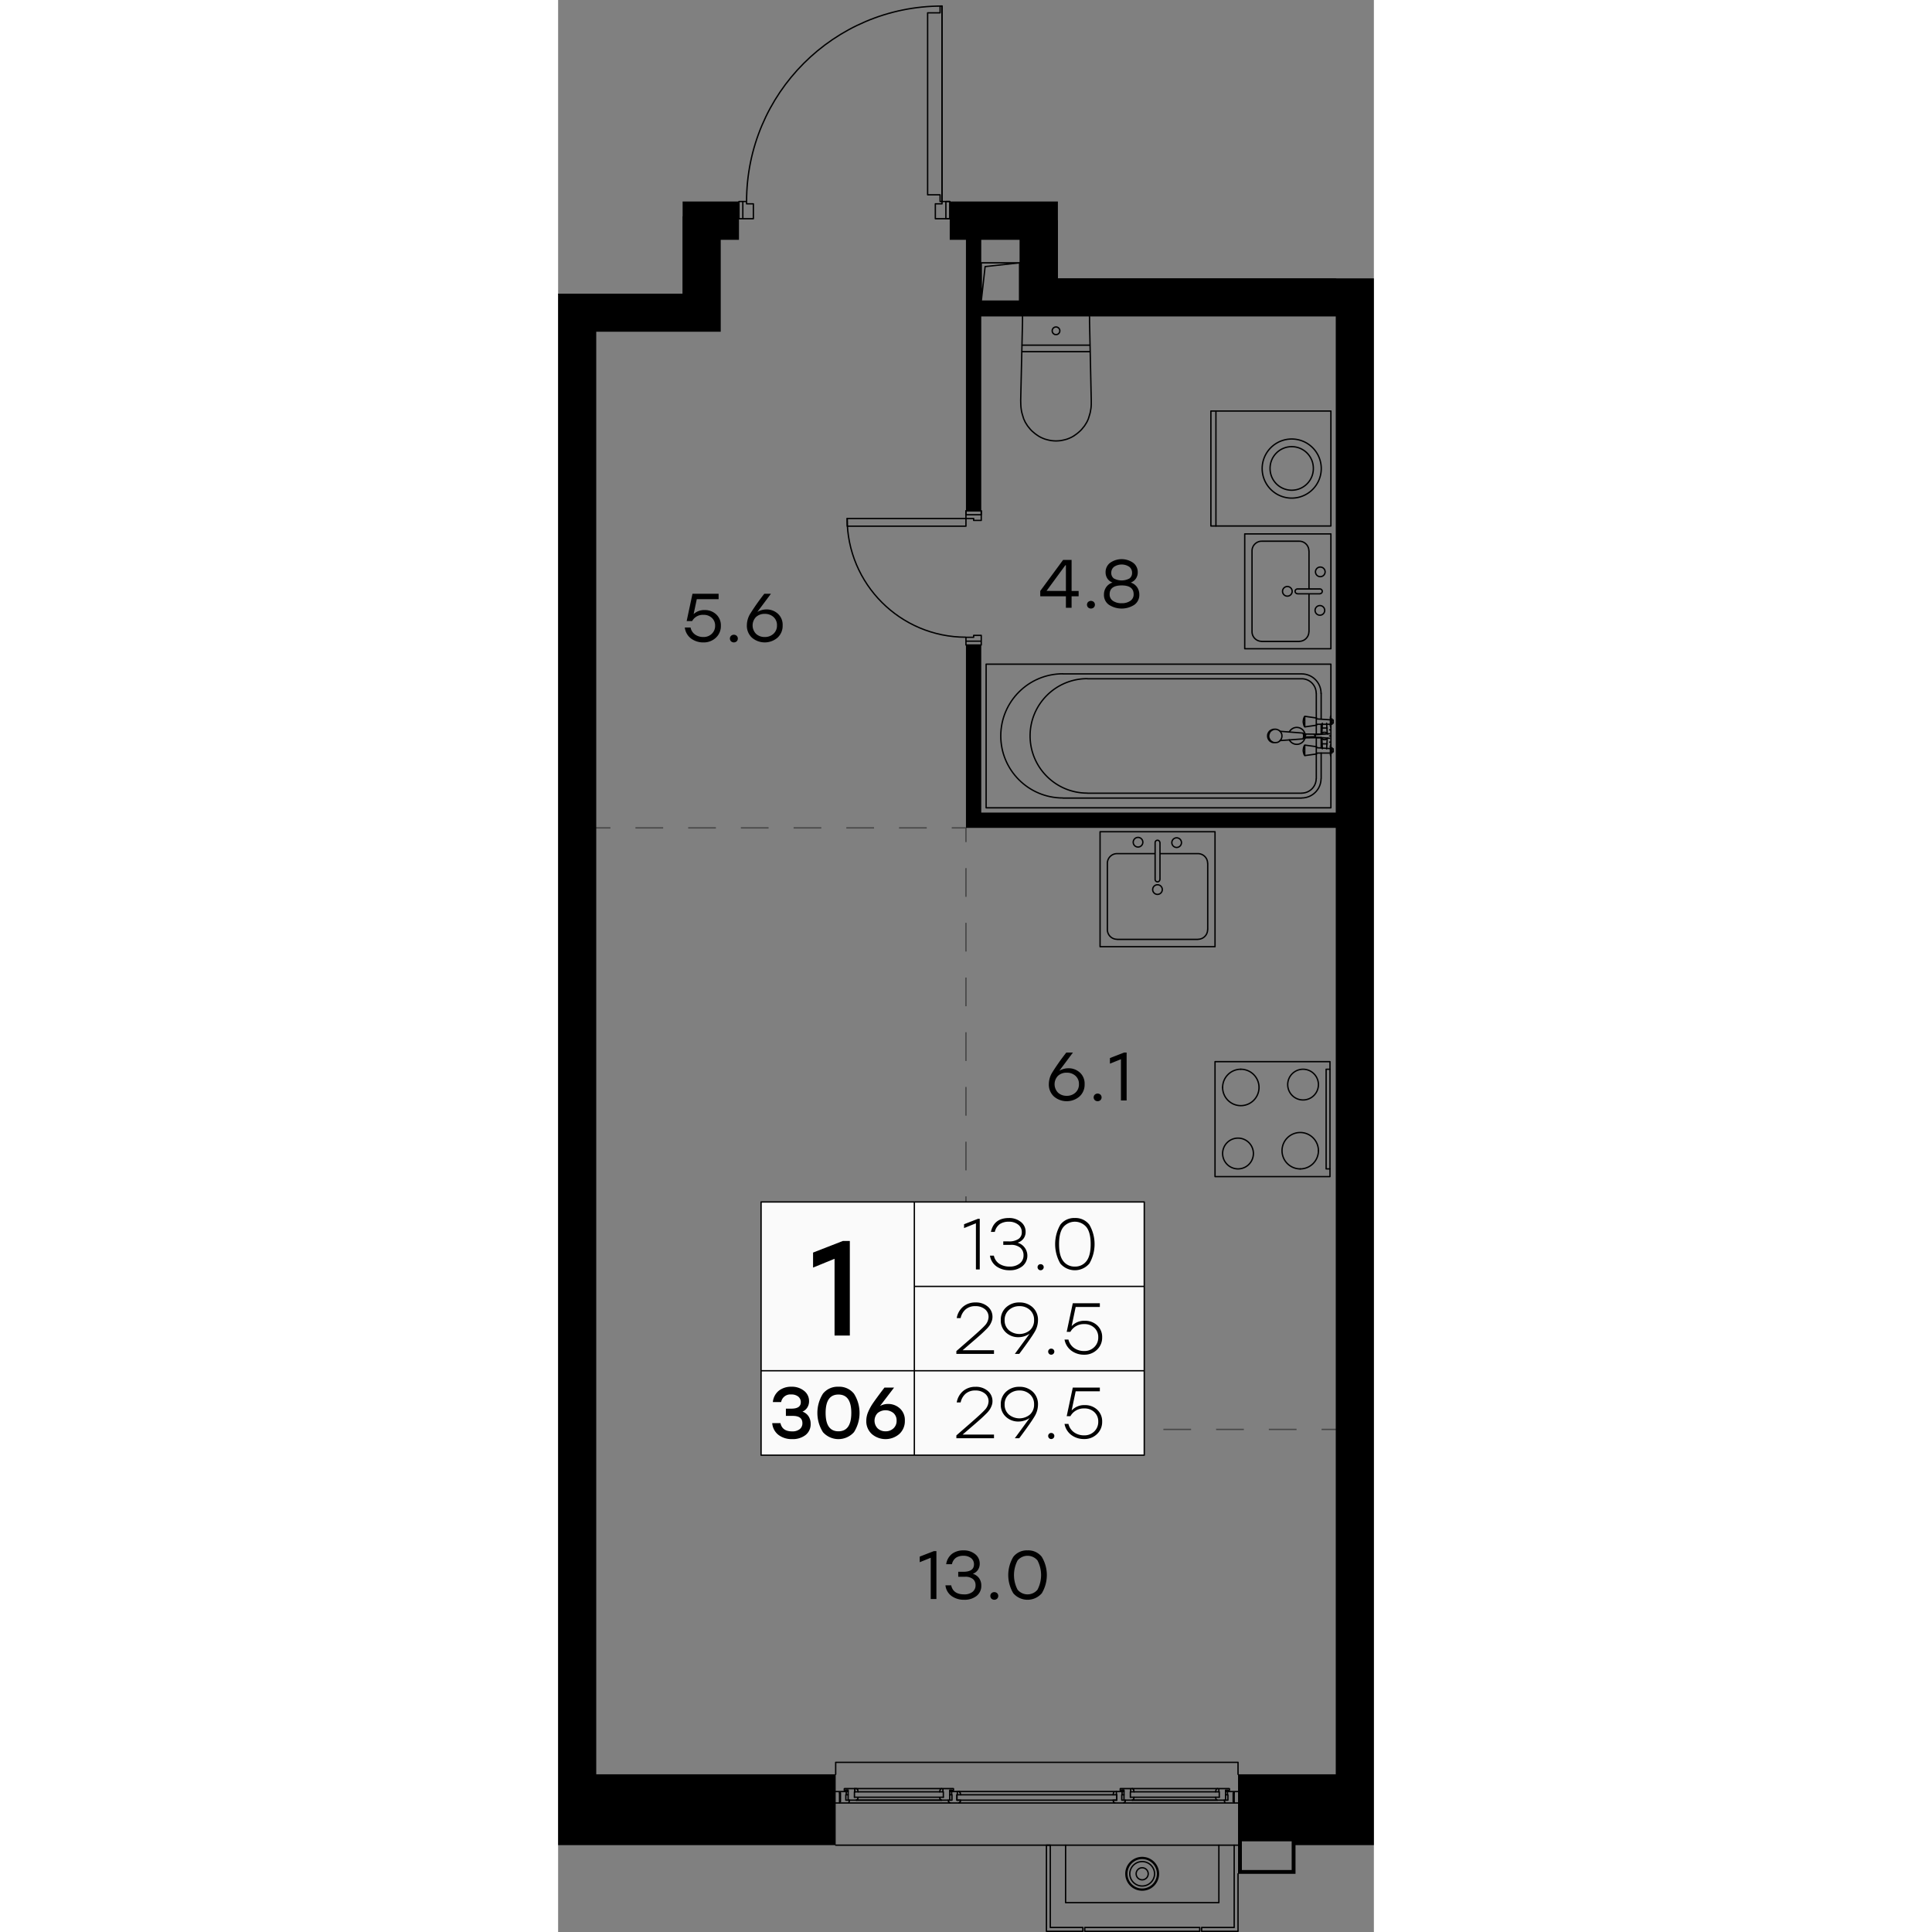 <svg version="1.1" xmlns="http://www.w3.org/2000/svg" xmlns:xlink="http://www.w3.org/1999/xlink" viewBox="914.33 447.7 253.457 600.282" width="200" height="200"><rect x="914.33" y="447.7" width="253.457" height="600.282" fill="#808080" stroke="none"/><path fill="none" stroke-width="0" d="M914.33 1047.982V538.937h38.678v-28.631h5.67V447.7h89.168v62.606h21.764v23.875h98.177v513.8H914.33z"></path><path d="M1155.944 998.983h-30.153v-3.716a.21.21 0 0 0-.21-.21H1000.57a.21.21 0 0 0-.21.21v3.716h-74.186V550.78h38.678v-28.567h76.192v23.811h114.901v452.96Z" fill="none" stroke-width="0"></path><clipPath id="a"><path fill="none" stroke-width="0" d="M914.33 1047.982V538.937h38.678v-28.631h5.67V447.7h89.168v62.606h21.764v23.875h98.177v513.8H914.33z"></path></clipPath><g data-name="3" clip-path="url(#a)"><g data-name="Окна" fill="none" stroke="#000" stroke-linecap="round" stroke-linejoin="round" stroke-width=".42"><path d="M1125.58 1021h-125.01m86.364-16.347-.189.693m1.039-1.008h-.44m-48.538 0h48.537-.094l-.095.031-.094.063-.063.063-.032.063-.03.095.03-.095.032-.063.063-.063.094-.063.095-.031"></path><path d="m1039.216 1004.653-.032-.095-.03-.063-.064-.063-.095-.063-.094-.031"></path><path d="m1039.405 1005.346-.189-.693-.032-.095-.03-.063-.064-.063-.095-.063-.094-.031h-.536v1.008h-.126v1.669h1.166l-.158.567"></path><path d="M1038.79 1007.865a.457.457 0 0 0 .434-.312m-.418.344h-2.677m-.449-.344a.457.457 0 0 0 .433.313"></path><path d="m1035.688 1007.582-.157-.567h1.165v-1.669h-.095v-1.008h1.764m80.413-.568-.19.662m-25.89-1.008h26.489l-.095.032-.094.031-.095.032-.063.063-.03.094-.033.095.032-.095.031-.094.063-.063.095-.032.094-.031m-25.985.315-.031-.095-.063-.094-.063-.063-.095-.032-.063-.031m-.661 2.646h27.623"></path><path d="M1119.187 1003.424h.441v1.008-1.008h3.213l.031.032h.032v.567h-.473m-3.842 2.079.157.598m-28.599-2.677h-.693m3.433 2.961.063-.063.094-.063.063-.063.032-.095m-.441.315h26.489-.126l-.095-.031-.063-.063-.094-.063-.032-.063-.03-.095.03.095.032.063.094.063.063.063m-25.67-2.552-.189-.661-.031-.095-.063-.094-.063-.063-.095-.032-.063-.031-.094-.032h-.473v1.008-1.008h-3.212v.032h-.032v.567h.473v-.126h.693v3.118"></path><path d="M1090.62 1007.015h2.171l.095-.031.063-.063.094-.063.063-.063.032-.095.157-.598m-60.253-2.332-.189.662m-25.89-1.008h26.49l-.096.032-.063.031-.094.032-.063.063-.063.094-.032.095.032-.095.063-.094.063-.063.094-.032.063-.031m-25.985.315-.03-.095-.033-.094-.063-.063-.094-.032-.095-.031m-.535-.032v1.008"></path><path d="m1007.561 1004.432-.189-.661-.03-.095-.033-.094-.063-.063-.094-.032-.095-.031-.094-.032h-3.654l-.03.032h-.033v.567h.472v-.126h.725v3.118h2.614l.095-.031.094-.063.063-.063.063-.063.032-.095.157-.598m-1.165 0h27.623m1.511.913h-2.078m0-3.591h.441v1.008-1.008h3.244v.032h.031v.567h-.472m-3.843 2.079.158.598m-28.568-2.677h-.724"></path><path d="m1007.152 1006.984.094-.063.063-.063.063-.063.032-.095m-.441.315h26.49-.096l-.094-.031-.063-.063-.095-.063-.063-.063-.03-.095.03.095.063.063.095.063.063.063m-26.741-3.56v1.008m-2.237 3.465h31.844m-32.284-3.559h.598m31.56 0h.599m0 1.008h-.6m-31.559 0h-.598m34.961 2.551h48.537m2.677 0h31.844m-32.316-3.559h.599m31.56 0h.598m0 1.008h-.598m-31.56 0h-.599m-87.782-.599v-.41m-1.196.001h3.276v1.008h-.128v1.669h1.166l-.158.567-.03.095-.064.063-.063.094-.095.032-.094.031h-3.81m123.814-3.559v.41m1.197 3.149h-3.811l-.095-.031-.094-.032-.063-.094-.063-.063-.032-.095-.157-.567h1.165v-1.669h-.126v-1.008h3.276M1072.004 1021v17.859h47.624V1021"></path><path d="M1124.384 1021v25.575h-10.11v1.197h11.307v-17.858m-48.221 17.858v-1.197h-10.112V1021h-1.197v26.772h11.308m.598-1.197v1.197h35.718v-1.197h-35.718m22.899-16.677a5.055 5.055 0 0 0-10.111 0m0 0a5.055 5.055 0 0 0 10.11 0"></path><path d="M1099.659 1029.898a3.859 3.859 0 0 0-7.717 0m0 0a3.859 3.859 0 0 0 7.717 0"></path><path d="M1097.674 1029.898a1.874 1.874 0 1 0-3.748 0m0 0a1.874 1.874 0 0 0 3.748 0"></path><path d="M1100.572 1029.898a4.772 4.772 0 1 0-9.544 0m0 0a4.772 4.772 0 0 0 9.544 0m-100.002-30.915v-3.716h125.011v3.716m-1.197 8.505h-.315v-2.741h.315v3.15m-122.618 0v-3.15h.283v2.741h-.283m86.018-2.142h.126v1.669h-1.165l.157.567"></path><path d="M1086.894 1007.553a.457.457 0 0 0 .434.313m.015.031h2.678m-.016-.032a.457.457 0 0 0 .433-.312"></path><path d="m1090.462 1007.582.125-.567h-1.133v-1.669h.094v-1.008h-1.764v1.008m-81.388-.189v-.725 1.67-.945m26.961 1.858h.063-26.426.063m28.946 0v-3.118h.693v.126h-.693m-1.984.409v1.67-1.67h-27.623m85.735.725v-.725 1.67-.945m26.93 1.858h.094-26.457.094m26.395 0h2.52v-3.118h.724v.126h-.724m-1.953.409v1.67-1.67h-27.623"></path><path d="M1038.239 1006.039v.976h49.671v-1.669h-49.671v.693"></path></g><g data-name="Двери" fill="none" stroke="#000" stroke-linecap="round" stroke-linejoin="round" stroke-width=".42"><path d="M1036.003 515.66h-4.473v-4.63h2.08v-61.451m-.016.001c-33.53 0-60.711 27.18-60.711 60.71m0 .016h-2.363v5.354h4.473v-4.63h-2.11v-.724m-1.166 0v5.354m61.893-5.354h2.393m5.04 96.129v2.362h2.393v.599h2.363v-2.961m126.208-121.736v-60.695h-.598v2.078h-3.874v56.538h3.874v2.079h.598"></path><path d="M1111.281 423.988c0 33.53 27.181 60.71 60.71 60.71m-138.381 25.608h-.599v-2.079h-3.874V451.69h3.874v-2.111h.598v60.727m1.197 0h1.197v5.354h-1.197v-5.354m-30.646 100.885v-2.394h36.883v2.394h-36.884"></path><path d="M1004.128 608.781c0 20.38 16.52 36.9 36.899 36.9h0m.016.031v1.197h4.756v1.197h-4.756v-1.197h4.756v-1.796h-2.363v.599h-2.393m4.757-38.08v-1.197h-4.757v1.197h4.756"></path></g><g data-name="CУ Кухни" fill="none" stroke="#000" stroke-linecap="round" stroke-linejoin="round" stroke-width=".42"><path d="M1151.409 672.736v3.087m0 1.071v3.118m-5.006-4.232a2.63 2.63 0 0 0-4.896-.664m0 2.453a2.63 2.63 0 0 0 4.893-.653m5.008-.054.032.032v.031l.031.063.032.032.031.031.032.032.031.031.032.063.031.032.032.031.031.032h.032l.031.031.032.032.063.031.031.032h.032l.063.031h.031l.032.032h.063l.031.031h.095l.031.032h.347l.031-.032h.095l.031-.031h.063l.032-.032h.031l.063-.031.032-.032h.031l.063-.031.032-.032.031-.031.032-.032.031-.031.032-.032.031-.031.032-.032.031-.031.032-.032m0-1.322v-.063l-.032-.032-.03-.031-.033-.032-.03-.031-.033-.032-.03-.031-.064-.032-.032-.031-.031-.032h-.032l-.03-.031-.064-.032h-.032l-.03-.031h-.064l-.032-.032h-.063l-.03-.031h-.475l-.03.031h-.096l-.03.032h-.064l-.032.031-.03.032h-.064l-.032.031-.031.032-.032.031h-.063l-.03.032-.033.031-.03.032-.033.031-.031.063-.032.032-.031.031v.032l-.032.031-.03.063-.033.032"></path><path d="M1146.136 676.966c.054.086.111-.084.131-.393m0-.46c-.02-.31-.077-.48-.131-.394m.229.396c-.008-.011-.016-.011-.024 0m-.001.455c.009.012.017.012.025 0m8.067-2.101h-.41m.001 3.811h.41m-.41-2.614-4.536.346m0 .724 4.536.347m0-.725h.41m-3.434-.535-5.165-.063m0 1.197 5.511-.063m-12.725.913 7.214-.535m0-1.795-7.182-.567m7.166 2.33c.078 0 .142-.402.142-.897s-.064-.898-.142-.898m4.173-2.425-3.685.535-.063-.126-.063-.094-.063-.126-.063-.126-.032-.126-.03-.126-.033-.126-.03-.126-.033-.126-.031-.126v-.126l-.032-.126v-.315l.032-.126v-.126l.031-.126v-.126l.032-.126.031-.126.032-.126.063-.126.031-.126.063-.095.063-.125.063-.126.032-.032 3.685.535m-3.685-.44v3.118m8.126.22v-.031l-.031-.032-.032-.031v-.063l-.031-.032v-.031l-.032-.032v-.063l-.03-.031v-.252"></path><path d="M1154.275 670.72v-.22l.031-.031v-.095l.032-.031v-.063l.031-.032v-.031l.032-.032.031-.063v9.26m-.157-8.126v-.536 2.363-.536"></path><path d="M1154.275 679.634v-.22l.031-.032v-.094l.032-.032v-.031l.031-.032v-.063l.032-.031.031-.032v-.031 19.654H1047.31v-44.631h107.122v16.41"></path><path d="M1154.432 682.626v-.031l-.031-.063-.032-.032v-.031l-.031-.032v-.063l-.032-.031v-.032l-.03-.063v-.22m-.001-1.858v-.536 2.394-.567m-4.284.504-3.685.504-.063-.095-.063-.126-.063-.126-.063-.094-.032-.126-.03-.126-.033-.126-.03-.126-.033-.126-.031-.126v-.126l-.032-.126v-.315l.032-.126v-.126l.031-.126v-.126l.032-.126.031-.126.032-.126.063-.126.031-.126.063-.126.063-.126.063-.094.032-.032 3.685.504m-3.685-.441v3.15m6.804-2.079.188-3.244m-1.669 0 .158 3.244m1.511-4.661-.189-3.245m-1.323 0-.157 3.245m0-1.764h1.67m-1.67 4.913h1.67m-3.213-2.992h1.323m.031 1.071h-1.354m-70.522-119.941h-21.072m0-2.016h21.04m39.183 56.191V575.41m30.268 17.875a6.725 6.725 0 1 0-13.449 0 6.725 6.725 0 0 0 13.45 0v0"></path><path d="M1151.44 593.285a9.181 9.181 0 1 0-9.181 9.181h0a9.18 9.18 0 0 0 9.18-9.181m-30.646 212.825a4.781 4.781 0 1 0 0-.022m-52.946-255.56v.157l.031.063v.063l.032.063v.031l.031.063.032.063.031.063.032.032.031.063.032.031.031.063.063.032.032.063.062.031.032.032.063.031.032.032.063.031.063.032.031.031h.063l.063.032h.063l.063.031h.409l.063-.031h.063l.063-.032h.032l.063-.031.063-.032.031-.031.063-.032.063-.031.032-.032.063-.031.031-.063.032-.032.063-.063.031-.031.032-.063.031-.032.032-.063.031-.063.032-.063v-.031l.031-.063v-.063l.032-.063v-.409l-.032-.063v-.063l-.03-.063v-.032l-.033-.063-.03-.063-.033-.063-.031-.031-.032-.063-.031-.032-.063-.063-.032-.031-.03-.063-.064-.032-.032-.031-.063-.032-.063-.031-.03-.032-.064-.031-.063-.032h-.032l-.063-.031h-.063l-.063-.032h-.408l-.064.032h-.063l-.063.031h-.063l-.031.032-.063.031-.063.032-.032.031-.063.032-.032.031-.062.032-.032.063-.063.031-.031.063-.032.032-.031.063-.032.031-.031.063-.032.063-.03.063v.032l-.033.063v.063l-.03.063v.252"></path><path d="M1058.618 546.023v1.544l-.567 24.536.031 1.228.032.63.031.315.032.315.094.63.126.63.19.693.377 1.229.252.566.284.599.693 1.102.82 1.008.44.473.567.504.535.441.567.409.567.378.63.346.63.284.661.252.662.189.661.157.693.126.693.063.693.032.724-.032.693-.063.662-.126.693-.157.661-.189.662-.252.63-.284.63-.346.566-.378.567-.409.536-.441.567-.504.441-.473.82-1.008.692-1.102.283-.567.252-.598.378-1.229.19-.693.219-1.26.032-.315.031-.315.032-.63v-1.228l-.535-24.505v-1.291l-.032-.284m75.026 29.387h-37.292v35.718h37.292V575.41m-36.001 202.149h35.718v35.717h-35.718v-35.717"></path><path d="M1154.15 779.921h-1.198v30.962h1.197m-58.144-101.5a1.496 1.496 0 1 0-1.496 1.496h0c.826 0 1.496-.67 1.496-1.496m6.047 14.71a1.496 1.496 0 1 0-1.496 1.496h0c.827 0 1.496-.67 1.496-1.496m5.953-14.583a1.496 1.496 0 1 0-1.496 1.495h0c.827 0 1.496-.67 1.496-1.496v0m34.395-78.081a1.496 1.496 0 1 0-1.496 1.496h0c.827 0 1.496-.67 1.496-1.496m10.111 5.922a1.496 1.496 0 1 0-1.496 1.495h0c.826 0 1.496-.67 1.496-1.496m.126-11.969a1.496 1.496 0 1 0-1.496 1.497h0c.826 0 1.496-.67 1.496-1.497m-2.079 159.313a4.772 4.772 0 1 0-4.772 4.771h0a4.772 4.772 0 0 0 4.772-4.771m-49.23-71.766h11.812m2.992 3.008a3.008 3.008 0 0 0-3.008-3.008h0m3.039 3.023v20.6m-3.039 2.992a3.008 3.008 0 0 0 3.008-3.008v0m-2.992 3.039h-25.135m-3.024-3.039a3.008 3.008 0 0 0 3.008 3.008h0m-3.008-2.992v-20.6m3.008-3.023a3.008 3.008 0 0 0-3.008 3.008v0m3.024-3.008h11.811m1.481-3.417a.74.74 0 0 0-1.48 0m-.001.015v11.433m0-.015a.74.74 0 0 0 1.48.007v-.007m.032.015v-11.433"></path><path d="M1082.713 706.123h35.718v35.718h-35.718v-35.718m43.734 73.798a5.654 5.654 0 0 0-5.654 5.654v0"></path><path d="M1120.793 785.575a5.654 5.654 0 1 0 5.654-5.654h0m18.457 30.962a5.654 5.654 0 0 0 5.654-5.654v0"></path><path d="M1150.558 805.229a5.654 5.654 0 1 0-5.654 5.654h0m2.725-178.683v11.78m-3.039 2.992a3.008 3.008 0 0 0 3.007-3.008v0m-2.992 3.039h-11.654m-3.024-3.039a3.008 3.008 0 0 0 3.008 3.008h0m-3.008-2.992v-25.104m3.009-3.023a3.008 3.008 0 0 0-3.009 3.008v0m3.024-3.009h11.654m2.992 3.008a3.008 3.008 0 0 0-3.008-3.007h0m3.04 3.023v11.812m3.386 1.48a.74.74 0 0 0 0-1.48m.015 0h-6.96m-.016 0a.74.74 0 0 0 0 1.48m.016.032h6.96"></path><path d="M1154.432 613.585v35.686h-26.772v-35.686h26.772m.348 57.482v1.669h-4.789m4.789 7.276v1.669h-4.789"></path><path d="M1154.78 672.39h.377v-.977l-5.166-.346m4.789 10.237h.377v-.945l-5.166-.347m-12.819-5.732h-.473l-.346.063-.347.126-.346.189-.284.22-.252.315-.189.347-.126.346-.03.346v.347l.062.346.126.347.19.315.251.315.315.22.346.189.347.095.346.031h.41-.063l-.347-.031-.346-.095-.315-.189-.315-.22-.252-.284-.189-.346-.158-.347-.063-.346v-.347l.063-.346.126-.346.158-.347.252-.315.315-.22.315-.189.346-.126.347-.063h.346l.347.094.346.126.315.189.284.252.22.315.19.347.094.346.031.346v.347l-.094.346-.126.347-.22.315-.253.283-.315.252-.346.158-.347.063-.346.031m9.323-1.48h.031l.063-.032v-.126l.032-.126m0-.598-.032-.157v-.095l-.063-.063-.03.032m2.928.818.032.095h.063l.031-.158v-.378l-.031-.126-.063-.031-.032.094"></path><path d="m1146.054 676.705 1.764-.063.913-.032h.756l.032-.031v-.41l-.032-.031"></path><path d="m1146.337 676.61.032.063h.031l.032-.126v-.378l-.032-.094-.03-.032-.033.095m-.346.22.031.252.032.063v.032l.031-.032v-.063l.032-.252-.032-.22v-.063l-.03-.032-.033.032v.063l-.03.22m3.905-.535V663.13m-.032-.016a4.52 4.52 0 0 0-4.52-4.52h0m.016 0h-66.585m-.016-.031c-9.82-.005-17.783 7.952-17.787 17.772-.005 9.82 7.952 17.783 17.772 17.788h.016m.015.031h66.585m-.016-.031a4.52 4.52 0 0 0 4.52-4.52v0m.032.016v-12.725m1.512-5.827v-7.937"></path><path d="M1151.377 663.114c0-3.331-2.7-6.032-6.032-6.032h0m.016 0h-74.176m-.015-.032c-10.655-.009-19.3 8.621-19.309 19.276-.01 10.655 8.62 19.3 19.275 19.309h.034m.015.031h74.176m-.016-.031c3.332 0 6.032-2.7 6.032-6.032h0m.032.016v-7.937"></path></g><path d="M959.835 637.244a5.12 5.12 0 0 1 3.603 1.34 4.593 4.593 0 0 1 1.457 3.55 4.862 4.862 0 0 1-1.553 3.709 5.43 5.43 0 0 1-3.868 1.456 6.229 6.229 0 0 1-3.847-1.211 4.968 4.968 0 0 1-1.935-3.423h1.785a3.51 3.51 0 0 0 1.403 2.19c.763.522 1.67.79 2.594.765a3.59 3.59 0 0 0 2.604-1 3.322 3.322 0 0 0 1.03-2.486 3.184 3.184 0 0 0-1.02-2.466 3.687 3.687 0 0 0-2.593-.936 3.791 3.791 0 0 0-3.529 1.935h-1.7l1.807-8.483h8.12v1.68h-6.781l-.978 4.634a4.827 4.827 0 0 1 3.401-1.254Zm8.216 8.014a1.313 1.313 0 0 1 1.765 0c.467.47.467 1.23 0 1.7a1.315 1.315 0 0 1-1.765 0 1.206 1.206 0 0 1 0-1.7Zm10.959-8.205a5.207 5.207 0 0 1 3.592 1.329 4.614 4.614 0 0 1 1.487 3.624 4.958 4.958 0 0 1-1.593 3.826 6.11 6.11 0 0 1-7.93.01 5.025 5.025 0 0 1-1.594-3.9 7.001 7.001 0 0 1 1.04-3.55 72.096 72.096 0 0 1 4.146-5.91c.1-.126.177-.226.235-.297h2.061l-4.23 5.655a5.579 5.579 0 0 1 2.785-.787Zm-.49 8.567a3.863 3.863 0 0 0 2.722-1 3.39 3.39 0 0 0 1.084-2.614 3.315 3.315 0 0 0-1.084-2.604 3.91 3.91 0 0 0-2.7-.968 3.85 3.85 0 0 0-2.732.979 3.745 3.745 0 0 0 .022 5.228c.736.66 1.7 1.011 2.688.979Zm97.535-14.304v1.658h-2.19v3.571h-1.764v-3.57h-7.972v-1.66l7.1-9.65h2.637v9.65h2.189Zm-9.97-.022 6.016.022v-7.993h-.17l-5.846 7.971Zm12.915 3.445a1.313 1.313 0 0 1 1.764 0c.467.47.467 1.23 0 1.7a1.315 1.315 0 0 1-1.765 0 1.206 1.206 0 0 1 0-1.7Zm13.232-6.038a3.801 3.801 0 0 1 1.977 1.424c.476.694.721 1.52.702 2.36a3.71 3.71 0 0 1-1.552 3.135 7.274 7.274 0 0 1-7.876 0 3.699 3.699 0 0 1-1.563-3.135c-.02-.84.226-1.666.701-2.36a3.802 3.802 0 0 1 1.978-1.424 3.171 3.171 0 0 1-1.605-1.233 3.456 3.456 0 0 1-.564-1.956 3.584 3.584 0 0 1 1.425-2.954 6.205 6.205 0 0 1 7.132 0 3.577 3.577 0 0 1 1.434 2.954 3.411 3.411 0 0 1-.574 1.956 3.229 3.229 0 0 1-1.615 1.233Zm-2.806 6.42a4.54 4.54 0 0 0 2.689-.733 2.355 2.355 0 0 0 1.03-2.03c0-1.843-1.24-2.764-3.72-2.764-2.494 0-3.741.922-3.74 2.764a2.354 2.354 0 0 0 1.03 2.03 4.583 4.583 0 0 0 2.711.733Zm2.338-11.33a4.25 4.25 0 0 0-4.677 0 2.303 2.303 0 0 0-.892 1.912c-.028.664.264 1.3.786 1.712a5.08 5.08 0 0 0 4.89 0 2.072 2.072 0 0 0 .786-1.712 2.3 2.3 0 0 0-.893-1.913Zm-60.707 305.852h.809v14.88h-1.765v-12.818l-3.423 1.382v-1.743l4.38-1.701Zm12.117 7.037c.78.23 1.463.707 1.946 1.36.472.678.714 1.49.69 2.316a3.915 3.915 0 0 1-1.467 3.21 5.914 5.914 0 0 1-3.848 1.19 6.525 6.525 0 0 1-3.9-1.147 4.737 4.737 0 0 1-1.924-3.338h1.785c.411 1.872 1.75 2.807 4.018 2.807a4.027 4.027 0 0 0 2.604-.766c.629-.504.98-1.277.947-2.083a2.422 2.422 0 0 0-.798-1.902 3.714 3.714 0 0 0-2.519-.713h-2.062v-1.551h1.552c2.225 0 3.338-.766 3.337-2.296a2.371 2.371 0 0 0-.903-1.955 3.719 3.719 0 0 0-2.392-.723 4.005 4.005 0 0 0-2.295.606 3.3 3.3 0 0 0-1.254 2.008h-1.787a4.935 4.935 0 0 1 1.84-3.242 5.826 5.826 0 0 1 3.54-1.052 5.548 5.548 0 0 1 3.602 1.159c.927.71 1.46 1.82 1.436 2.987a3.37 3.37 0 0 1-.553 1.913 3.166 3.166 0 0 1-1.595 1.212Zm5.793 6.037a1.313 1.313 0 0 1 1.765 0c.467.47.467 1.23 0 1.7a1.315 1.315 0 0 1-1.765 0 1.206 1.206 0 0 1 0-1.7Zm11.213-13.307a5.295 5.295 0 0 1 4.422 2.008 10.987 10.987 0 0 1 0 11.33 5.87 5.87 0 0 1-8.833.011 10.967 10.967 0 0 1 0-11.352 5.313 5.313 0 0 1 4.411-1.998Zm-3.093 12.213a4.013 4.013 0 0 0 6.186 0 9.785 9.785 0 0 0 0-9.078 4.013 4.013 0 0 0-6.186 0 9.785 9.785 0 0 0 0 9.078Zm15.747-162.014a5.207 5.207 0 0 1 3.593 1.329 4.614 4.614 0 0 1 1.487 3.624 4.957 4.957 0 0 1-1.593 3.826 6.11 6.11 0 0 1-7.93.01 5.025 5.025 0 0 1-1.594-3.9 7.001 7.001 0 0 1 1.04-3.55 72.046 72.046 0 0 1 4.146-5.91c.1-.126.177-.226.235-.297h2.061l-4.23 5.655a5.579 5.579 0 0 1 2.785-.787Zm-.489 8.567a3.863 3.863 0 0 0 2.722-.999 3.39 3.39 0 0 0 1.084-2.615 3.314 3.314 0 0 0-1.084-2.604 3.905 3.905 0 0 0-2.7-.967 3.849 3.849 0 0 0-2.732.978 3.745 3.745 0 0 0 .022 5.229c.736.66 1.7 1.01 2.688.978Zm8.727-.361a1.313 1.313 0 0 1 1.764 0c.468.47.468 1.23 0 1.7a1.316 1.316 0 0 1-1.764 0 1.206 1.206 0 0 1 0-1.7Zm9.087-13.075h.808v14.881h-1.764v-12.818l-3.423 1.382v-1.743l4.379-1.701Z" data-name="Площади" stroke-width="0"></path><g data-name="Элементы этажа" fill="none" stroke="#000" stroke-linecap="round" stroke-linejoin="round" stroke-width=".42"><path d="m1046.996 530.527 10.708-1.166H1045.8v11.906l1.197-10.74m-94.052 8.347-4.44-19.34-61.01-4.472h65.45v23.812h-65.45v-23.812m182.115 1.197h86.334v17.859l-5.229-12.662-81.105-5.197v17.859h86.334"></path><path d="M1045.8 541.267h11.904v-11.906"></path></g><g data-name="Разделительные линии" fill="none" stroke="#474747" stroke-linecap="square" stroke-miterlimit="10" stroke-width=".42"><path d="M1155.944 891.83h-4.2"></path><path stroke-dasharray="0 0 0 0 0 0 8.192 8.192" d="M1143.552 891.83h-94.213"></path><path d="M1045.242 891.83h-4.199v-4.199"></path><path stroke-dasharray="0 0 0 0 0 0 8.5 8.5" d="M1041.043 879.13V713.376"></path><path d="M1041.043 709.126v-4.2h-4.2"></path><path stroke-dasharray="0 0 0 0 0 0 8.19 8.19" d="M1028.653 704.926h-94.186"></path><path d="M930.372 704.926h-4.2"></path></g><path d="M1745.79 806.127h-222.023v-5.953h-4.756v5.953h-2.96v4.756h229.74v26.772h30.961v-17.26h-8.945V780.52h8.945v-17.26h-30.961v42.868Zm29.765-41.671v14.867h-7.748v-14.867h7.748Zm-8.945 57.136h8.945v14.898h-8.945v-14.898ZM446.44 544.827h40.474v-22.615h4.158v-11.906H385.714v11.906h2.96v22.615h45.86v454.156h-41.072v30.93h17.859V1021h89.263v-22.017H446.44V544.827ZM410.124 1021v7.717h-15.497v-8.914h15.497V1021Zm-9.544-488.08v-17.858h74.428v17.859H400.58Zm773.79-108.916h148.225v2.96h11.906v-2.96h91.058v-4.756h-91.058v-94.65h166.651v94.65h-33.922v4.756h38.679v-99.405h239.881v16.064h30.962v-17.86h-8.945v-53.545h8.945V251.4h-30.961v61.294h-183.314v-5.953h-4.787v5.953h-265.458v4.756h30.363v77.987h-16.662v16.662h-82.144v-94.65h26.772v-4.755h-31.528v76.79h-35.718v22.615h-8.945v11.906Zm593.437-171.408h7.748v15.465h-7.748v-15.465ZM1766.61 324h8.945v15.465h-8.945V324Zm-455.92 76.192h11.905v11.906h-11.905v-11.906Zm-115.469 3.276v-2.08h23.812v17.86h-23.812v-15.78ZM193.455 321.04h-5.953v4.755h135.123v-4.755H198.211V48.999h19.056V26.983h-53.576v-8.914h-17.86v8.914l.064 1.197h-.063V49h47.623v272.04ZM162.494 28.18h-15.465v-8.914h15.465v8.913Zm1605.313 592.24v-23.812h8.945v-17.86h-30.961v35.12h-239.882v-114.87h-70.837v4.756h66.08v110.114h-166.65v-94.05h16.661v-16.064h42.27v-4.756H1334.5v-6.551h-11.906v17.859h-58.049v11.906h58.05v98.806h-64.286v36.316h4.756v-31.56h69.64v16.662h16.662v93.452h-86.302v-36.915h-4.756v41.671h165.454v-4.756h-69.64V625.774h164.888v110.114h-53.577v4.756h53.577v5.953h4.756V625.774h222.023v12.504h30.962V620.42h-8.946Zm0-40.474h7.748v15.465h-7.748v-15.465Zm-421.4-76.192v11.906h-11.906v-11.906h11.906Zm2.96 133.926h-11.905v-11.906h11.906v11.906Zm426.188-.598h-8.945v-15.466h8.945v15.466Zm-29.765-492.836h22.017V35.928h8.945V18.069h-17.859v8.914h-59.53v22.016h46.427v95.247Zm14.3-124.98h15.465V34.73h-7.748v-7.748h-7.717v-7.717ZM192.26 424.004v212.48h-5.953v4.756h5.953v357.744h-13.072v30.93h17.828V1021h71.435v-22.016h-64.286V665.05h114.87v-56.82h-4.756v52.065H204.164V522.21h93.452v16.662h16.662v27.686h4.756V522.21h1.197v-11.905h-32.127v-86.303h90.46v-11.905H192.26v11.906Zm110.114 98.208h11.905v11.905h-11.905v-11.905Zm-98.209-98.208h79.184v86.302h-79.184v-86.302Zm-8.315 604.713h-15.496v-8.915h15.496v8.915Zm1361.84-786.263h-24.976v4.756h24.977v5.953h4.787V49h29.733V26.983h-89.262v-8.914h-17.86v1.197l.064 8.913h-.063V49h72.6v193.455ZM1501.752 28.18h-15.465l-.063-8.913h15.528v8.913Zm-188.1 151.596v67.435h165.485v-4.756h-160.698V49h59.498V26.983h-71.404v-8.914h-17.859v30.93h24.977v130.776Zm-8.316-151.596h-15.496v-8.913h15.496v8.913Zm-123.815 8.946V26.983h-53.577v-8.914h-17.859v30.93h71.436V37.125Zm-54.742-8.946h-15.497v-8.913h15.497v8.913ZM556.554 510.306v11.906h4.756v88.695h4.756V550.78H676.18v149.39H566.066v-47.623h-4.756v52.38h114.87v294.057h-50.584v30.93h17.859V1021h107.121v-22.016h-62.49V704.926h114.87v-56.82H798.2v52.064H688.086V550.78H798.2v55.655h4.756v-84.223h4.19v-11.906H556.553ZM642.258 1021v7.717h-15.465v-8.914h15.465V1021ZM579.17 546.023h-13.103v-23.811h13.103v23.811Zm30.93-7.15h-19.024v-23.811H610.1v23.812Zm72.034 0h-67.246v-23.811h67.246v23.812Zm92.255-10.708v10.709H686.89v-23.812h87.5v13.103Zm11.906-5.953H798.2v23.811h-11.906v-23.811ZM705.347 59.645v1.26h11.906V48.999h89.294V26.983h-89.295v-8.914h-17.859v30.93h5.953l.001 10.646Zm-4.756-40.38h15.465v8.914H700.59v-8.913Zm16.661 107.122v-2.96h-11.905v32.726h11.905v-17.86h107.154v98.208H717.252v-17.858h-11.905v71.435h11.905v-41.67h107.154v163.69H717.252v-41.67h-11.905v41.67h-3.56v11.906h407.132v-11.906h-2.992v-61.609h-4.756v61.609h-96.413v-16.662h-16.693V247.21h113.106v61.609h4.756V247.21h-2.362v-4.756h-115.5V49h14.898V26.983h-71.436v-8.914h-17.859v30.93h62.49v334.53H836.28V126.388H717.252Zm270.813 273.805h11.905v11.906h-11.905v-11.906ZM930.33 28.179h-15.465v-8.913h15.465v8.913Zm-40.473 367.257h86.302v23.812h-86.302v-23.812Zm-53.577 0h48.82v23.812h-48.82v-23.812Zm931.527 70.238h8.945v-17.859h-30.961v59.498h30.961v-17.858h-8.945v-23.78Zm0-16.693h7.748v15.496h-7.748v-15.496Zm7.748 41.67v15.497h-7.748v-15.497h7.748ZM385.115 321.04h-8.913v4.755h13.67V49h23.811V26.983h-71.435v-8.914H324.42v30.93h60.695v272.04ZM341.082 28.18h-15.496v-8.914h15.496v8.913Zm585.09 920.345V550.779h38.68v-28.567h5.669v-11.906h-97.925v11.906h2.992v28.567h38.68v448.204h-38.68v30.93h17.86V1021h107.12v-22.017h-74.395v-50.458Zm-33.922 80.192h-15.465v-8.914h15.465v8.914Zm-4.756-489.843v-23.812h65.451v23.812h-65.45Zm880.313 405.934h-22.016v54.175h-120.225V1021h133.327v8.913h17.86v-17.858h-8.946v-67.247Zm7.748 68.443v15.466h-15.465V1021h7.717v-7.749h7.748ZM621.407 424.004v-11.906h-3.56v-61.325H589.28V48.999h38.68V26.983h-89.264v-8.914h-17.859v30.93h56.538v272.04h-124.98v4.756h124.98v62.49h-124.98v23.812h-8.347v11.907h177.36ZM589.28 355.56h23.813v56.538H589.28V355.56ZM537.5 28.18h-15.465v-8.914H537.5v8.913Zm16.062 391.068h-89.294v-19.056h89.294v19.056Zm11.907-26.206h11.906v26.206h-11.906v-26.206ZM11.906 321.04V48.999H38.71V26.983H0V1021h54.175v-22.017H11.906V641.24h120.855v-4.756h-5.954v-48.789h-4.787v48.79H11.906V508.51H122.02v37.513h4.787v-98.208h-4.787v55.94H28.568v-16.662H11.906V325.795H122.02v80.35h4.787v-80.35h7.118v-4.755H11.906Zm11.906 170.808v11.906H11.906v-11.906h11.906Zm1144.007 335.696h16.693v-21.417h-16.693V522.212h31.276v-11.906h-163.092v11.906h5.04v84.223h4.756v-60.412h110.145V700.17H1045.8v-52.064h-4.756v56.82h114.901v294.057h-30.363v30.93h17.859V1021h107.122v-22.017h-82.743V827.544Zm0-16.661h11.906v11.906h-11.906v-11.906Zm-25.576 217.834h-15.465v-8.914h15.465v8.914Zm-84.538-487.45h-11.906v-19.055h11.906v19.055Zm98.24-7.15h-86.335v-19.055h86.334v19.055Zm303.537 414.408V810.883h2.992v-4.756h-7.748v192.856h-79.153v30.93h17.86V1021h107.121v-22.017h-41.072v-50.458ZM1392.235 1021v7.717h-15.465v-8.914h15.465V1021Z" stroke-width="0"></path><g data-name="Таблички"><path d="M280.828 209.193h-47.623v-78.68h119.027v78.68h-71.404Zm821.791-78.68v78.68h119.06v-78.68h-119.06Zm162.18 690.638v78.68h119.058v-78.68h-119.059Zm-287.412 0v78.68h119.059v-78.68h-119.06Zm-228.574 0v78.68h119.059v-78.68h-119.06Zm-249.647 0v78.68h119.06v-78.68h-119.06Zm-238.559 0v78.68h119.06v-78.68h-119.06Zm1347.29-422.314h-47.625v78.68H1679.3v-78.68h-71.404Z" fill="#fafafa" stroke-width="0"></path><path d="M1044.77 826.392h.563v15.735h-1.191v-14.341l-3.686 1.483v-1.192l4.315-1.685Zm12.32 7.418a4.216 4.216 0 0 1 1.494 7.306 6.061 6.061 0 0 1-3.967 1.258 6.922 6.922 0 0 1-4.035-1.157 5.004 5.004 0 0 1-2.08-3.384h1.214a4.035 4.035 0 0 0 1.73 2.564 5.78 5.78 0 0 0 3.17.831 4.847 4.847 0 0 0 3.125-.955 3.105 3.105 0 0 0 1.192-2.552 2.988 2.988 0 0 0-1.001-2.349 4.52 4.52 0 0 0-3.069-.888h-2.225v-1.078h1.641a5.2 5.2 0 0 0 3.091-.754 2.438 2.438 0 0 0 1.023-2.08 2.869 2.869 0 0 0-1.147-2.393 4.558 4.558 0 0 0-2.877-.889 4.935 4.935 0 0 0-2.798.73 4.105 4.105 0 0 0-1.563 2.44h-1.214c.63-2.877 2.496-4.316 5.598-4.317a5.713 5.713 0 0 1 3.698 1.204 3.813 3.813 0 0 1 1.494 3.113 3.419 3.419 0 0 1-.64 2.056 3.604 3.604 0 0 1-1.855 1.294Zm6.474 6.946a.915.915 0 0 1 .675-.27.954.954 0 0 1 .685.27.873.873 0 0 1 .28.652.958.958 0 0 1-.966.966.895.895 0 0 1-.674-.28.95.95 0 0 1-.27-.686.888.888 0 0 1 .27-.652Zm11.306-14.612a5.373 5.373 0 0 1 4.53 2.102 12.05 12.05 0 0 1 0 12.027 5.918 5.918 0 0 1-9.036.01 12.093 12.093 0 0 1 0-12.048 5.36 5.36 0 0 1 4.507-2.091Zm0 15.084a4.345 4.345 0 0 0 3.598-1.675c.884-1.116 1.326-2.88 1.326-5.294 0-2.413-.441-4.178-1.326-5.294a4.676 4.676 0 0 0-7.172 0c-.883 1.117-1.325 2.882-1.326 5.294 0 2.413.442 4.178 1.326 5.294a4.321 4.321 0 0 0 3.575 1.675Zm-34.847 25.989h9.733v1.147h-11.689v-.877l4.541-3.956c2.308-2.024 3.731-3.343 4.27-3.957a4.056 4.056 0 0 0 1.192-2.653 3.038 3.038 0 0 0-1.135-2.45 4.509 4.509 0 0 0-2.978-.944 4.458 4.458 0 0 0-3.001.99 4.93 4.93 0 0 0-1.563 2.72h-1.213a5.882 5.882 0 0 1 1.989-3.553 5.821 5.821 0 0 1 3.855-1.304 5.596 5.596 0 0 1 3.788 1.27 4.074 4.074 0 0 1 1.472 3.227c0 .46-.083.918-.247 1.348a6.874 6.874 0 0 1-.573 1.18 8.434 8.434 0 0 1-1.18 1.384 42.89 42.89 0 0 1-1.54 1.471c-.457.414-1.18 1.047-2.17 1.9l-3.529 3.035-.022.022Zm17.647-14.837a5.864 5.864 0 0 1 4.102 1.507 5.261 5.261 0 0 1 1.652 4.09 7.171 7.171 0 0 1-1.09 3.654c-.727 1.236-2.304 3.48-4.732 6.733h-1.371l4.608-6.294a6.183 6.183 0 0 1-3.507 1.101 5.556 5.556 0 0 1-3.855-1.45 4.938 4.938 0 0 1-1.608-3.855 5.136 5.136 0 0 1 1.653-3.968 5.896 5.896 0 0 1 4.147-1.518Zm-4.609 5.486a4.006 4.006 0 0 0 1.315 3.135 5.136 5.136 0 0 0 6.553 0 4.114 4.114 0 0 0 1.282-3.18 4.001 4.001 0 0 0-1.304-3.114 4.646 4.646 0 0 0-3.237-1.18 4.705 4.705 0 0 0-3.283 1.203 4.033 4.033 0 0 0-1.326 3.136Zm13.802 9.127a.915.915 0 0 1 .675-.27.954.954 0 0 1 .685.27.873.873 0 0 1 .28.651.959.959 0 0 1-.966.967.895.895 0 0 1-.675-.281.95.95 0 0 1-.27-.686.89.89 0 0 1 .27-.651Zm11.104-8.925a5.455 5.455 0 0 1 3.856 1.427 4.867 4.867 0 0 1 1.54 3.744 5.09 5.09 0 0 1-1.608 3.832 5.512 5.512 0 0 1-3.968 1.54 6.494 6.494 0 0 1-3.99-1.248 5.51 5.51 0 0 1-2.124-3.45h1.214a4.456 4.456 0 0 0 1.742 2.607 5.27 5.27 0 0 0 3.159.944 4.276 4.276 0 0 0 3.125-1.214 4.076 4.076 0 0 0 1.236-3.034 3.868 3.868 0 0 0-1.226-2.979 4.4 4.4 0 0 0-3.113-1.135 4.74 4.74 0 0 0-4.316 2.405h-1.147l1.889-8.879h8.407v1.146h-7.508l-1.259 5.98a5.295 5.295 0 0 1 4.091-1.686Zm-87.717 28.23c.763.266 1.422.77 1.876 1.439.454.701.685 1.524.663 2.36a4.21 4.21 0 0 1-1.584 3.473 6.468 6.468 0 0 1-4.17 1.27 6.808 6.808 0 0 1-4.205-1.281 5.084 5.084 0 0 1-1.977-3.687h2.562c.36 1.708 1.559 2.563 3.597 2.563a3.656 3.656 0 0 0 2.383-.686 2.3 2.3 0 0 0 .832-1.877c0-1.498-.997-2.247-2.99-2.248H985.1v-2.248h1.687c1.963 0 2.944-.667 2.944-2a2.17 2.17 0 0 0-.786-1.743 3.289 3.289 0 0 0-2.18-.663 2.9 2.9 0 0 0-3.148 2.36h-2.563a5.106 5.106 0 0 1 1.889-3.562 6.214 6.214 0 0 1 3.889-1.204 5.971 5.971 0 0 1 3.91 1.27 3.99 3.99 0 0 1 1.553 3.226c.012.69-.176 1.37-.54 1.956a3.322 3.322 0 0 1-1.507 1.282Zm11.172-7.733a5.836 5.836 0 0 1 4.833 2.17 11.157 11.157 0 0 1 0 11.936 6.456 6.456 0 0 1-9.644.011 11.196 11.196 0 0 1 0-11.959 5.825 5.825 0 0 1 4.811-2.158Zm0 13.847c2.667 0 4-1.903 4.001-5.71s-1.333-5.71-4-5.71c-2.654 0-3.98 1.904-3.98 5.71s1.327 5.71 3.98 5.71Zm15.376-8.497a5.384 5.384 0 0 1 3.71 1.383 4.84 4.84 0 0 1 1.55 3.81 5.386 5.386 0 0 1-1.72 4.137 6.534 6.534 0 0 1-8.531.022 5.375 5.375 0 0 1-1.73-4.181 6.994 6.994 0 0 1 .618-2.765c.418-.971.934-1.897 1.54-2.764.614-.885 1.528-2.137 2.742-3.755.329-.42.576-.741.742-.966h2.99l-4.362 5.708a5.195 5.195 0 0 1 2.451-.629Zm-.742 8.497a3.47 3.47 0 0 0 2.461-.91 3.118 3.118 0 0 0 .979-2.394 3.03 3.03 0 0 0-.967-2.36 3.913 3.913 0 0 0-4.935 0 3.421 3.421 0 0 0 .023 4.765c.665.605 1.54.928 2.44.9Zm23.967 1.011h9.733v1.146h-11.689v-.877l4.541-3.956c2.308-2.023 3.731-3.342 4.27-3.957a4.055 4.055 0 0 0 1.192-2.652 3.038 3.038 0 0 0-1.135-2.45 4.509 4.509 0 0 0-2.978-.945 4.458 4.458 0 0 0-3.001.99 4.93 4.93 0 0 0-1.563 2.72h-1.213a5.882 5.882 0 0 1 1.989-3.552 5.821 5.821 0 0 1 3.855-1.304 5.596 5.596 0 0 1 3.788 1.27 4.074 4.074 0 0 1 1.472 3.226c0 .46-.083.918-.247 1.349a6.874 6.874 0 0 1-.573 1.18 8.439 8.439 0 0 1-1.18 1.383c-.57.57-1.084 1.06-1.54 1.472-.457.413-1.18 1.046-2.17 1.9l-3.529 3.034-.022.023Zm17.647-14.838a5.864 5.864 0 0 1 4.102 1.507 5.261 5.261 0 0 1 1.652 4.09 7.172 7.172 0 0 1-1.09 3.654c-.727 1.237-2.304 3.48-4.732 6.733h-1.371l4.608-6.294a6.183 6.183 0 0 1-3.507 1.101 5.556 5.556 0 0 1-3.855-1.45 4.938 4.938 0 0 1-1.608-3.855 5.136 5.136 0 0 1 1.653-3.968 5.895 5.895 0 0 1 4.147-1.518Zm-4.609 5.486a4.007 4.007 0 0 0 1.315 3.135 5.136 5.136 0 0 0 6.553 0 4.114 4.114 0 0 0 1.282-3.18 4.001 4.001 0 0 0-1.304-3.114 4.647 4.647 0 0 0-3.237-1.18 4.705 4.705 0 0 0-3.283 1.203 4.032 4.032 0 0 0-1.326 3.136Zm13.802 9.127a.915.915 0 0 1 .675-.27.954.954 0 0 1 .685.27.873.873 0 0 1 .28.651.959.959 0 0 1-.966.967.895.895 0 0 1-.675-.281.95.95 0 0 1-.27-.686.89.89 0 0 1 .27-.651Zm11.104-8.925a5.454 5.454 0 0 1 3.856 1.427 4.867 4.867 0 0 1 1.54 3.743 5.09 5.09 0 0 1-1.608 3.832 5.512 5.512 0 0 1-3.968 1.54 6.495 6.495 0 0 1-3.99-1.247 5.51 5.51 0 0 1-2.124-3.45h1.214a4.455 4.455 0 0 0 1.742 2.607 5.27 5.27 0 0 0 3.159.944 4.276 4.276 0 0 0 3.125-1.214 4.076 4.076 0 0 0 1.236-3.034 3.868 3.868 0 0 0-1.226-2.979 4.4 4.4 0 0 0-3.113-1.135 4.74 4.74 0 0 0-4.316 2.405h-1.147l1.889-8.879h8.407v1.147h-7.508l-1.259 5.98a5.295 5.295 0 0 1 4.091-1.687Z" stroke-width="0"></path><path fill="none" stroke="#000" stroke-linecap="round" stroke-linejoin="round" stroke-width=".42" d="M977.387 821.151h119.059m-71.436 26.237h71.436m-119.059 26.205h119.059M977.387 899.83h119.06m-119.06-78.679v78.679m47.623-78.679v78.679m71.436-78.679v78.679"></path><path d="M1002.823 833.266h2.141v29.397h-4.745V838.81l-6.678 2.73v-4.661l9.282-3.613Z" stroke-width="0"></path></g></g></svg>